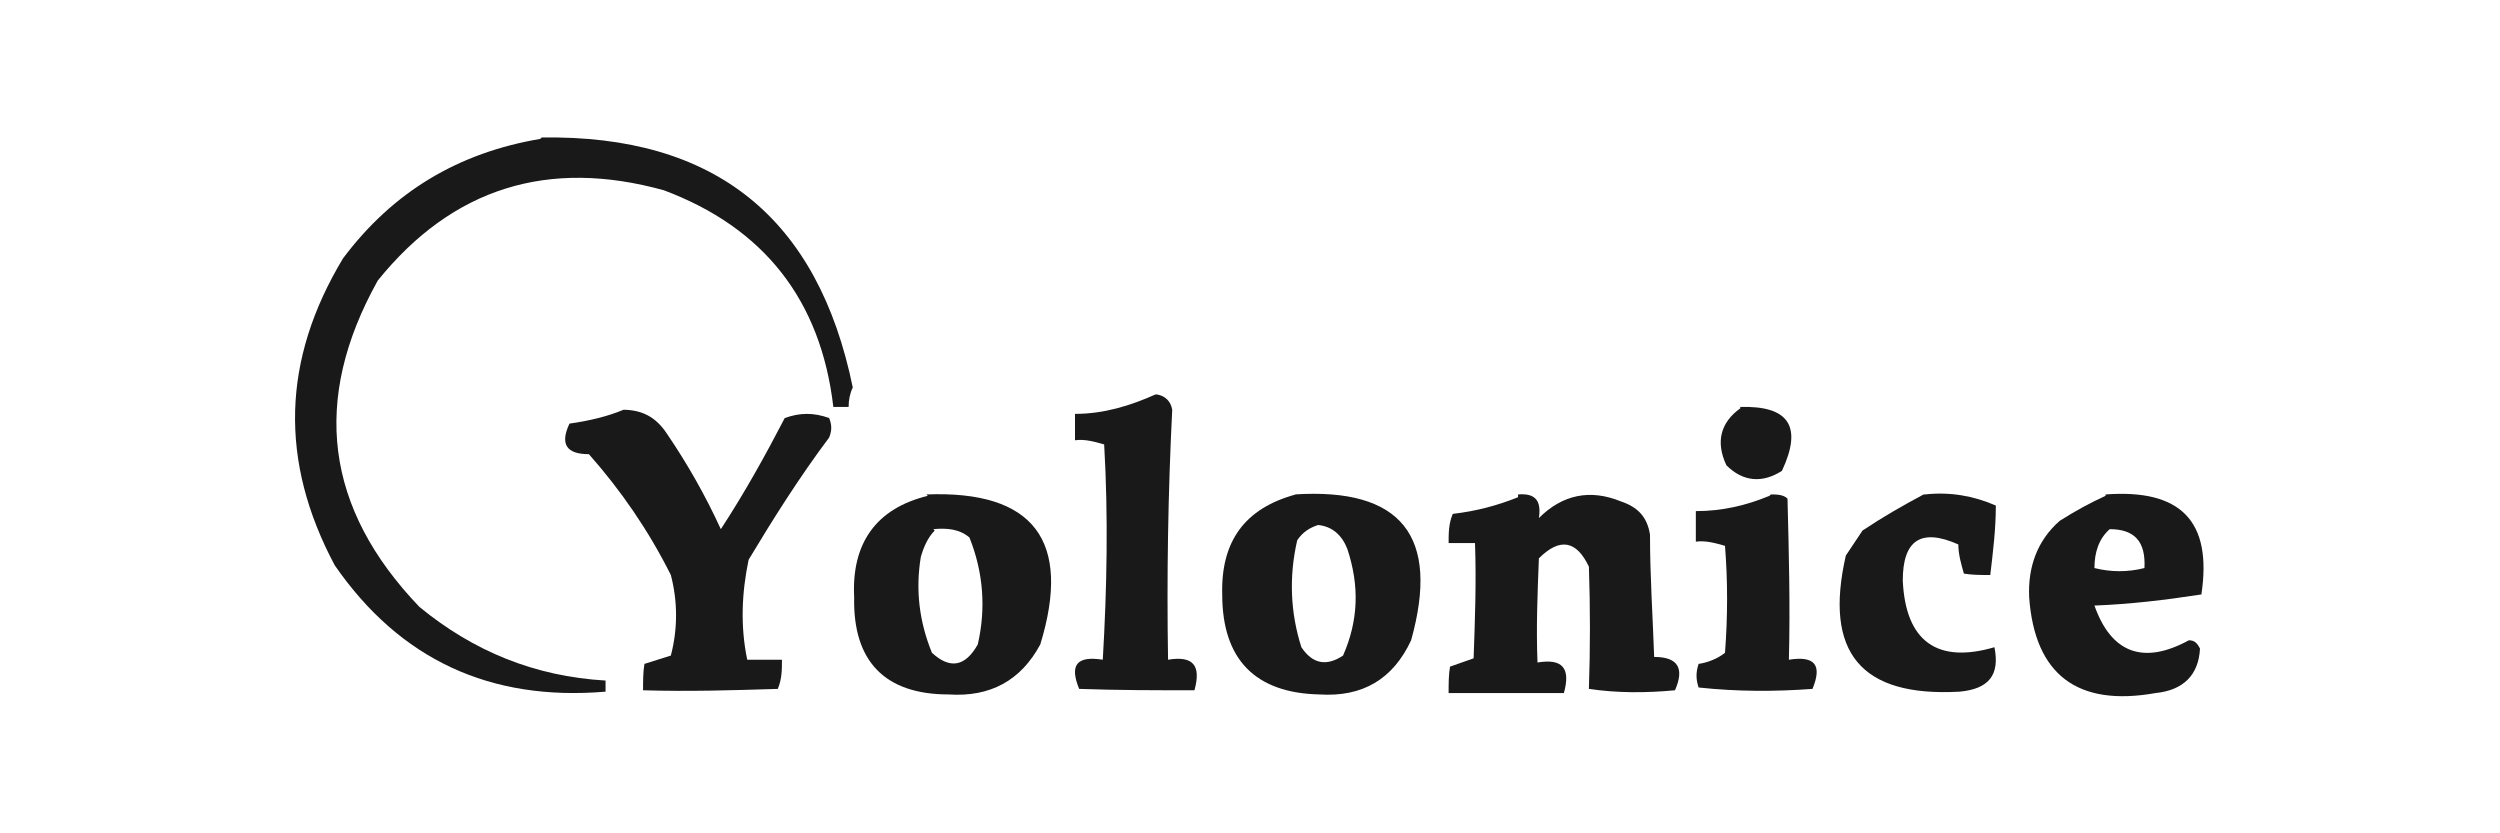 <svg xmlns="http://www.w3.org/2000/svg" id="_&#x56FE;&#x5C42;_1" data-name="&#x56FE;&#x5C42;_1" viewBox="0 0 180 60"><defs><style>      .st0 {        fill-rule: evenodd;        isolation: isolate;        opacity: .9;      }    </style></defs><path class="st0" d="M39,9.9c12.5-.2,19.9,5.8,22.4,18-.2.4-.3.9-.3,1.4h-1.1c-.9-7.7-5-12.9-12.2-15.6-8.3-2.3-15.2-.2-20.6,6.5-4.8,8.6-3.8,16.4,3,23.5,3.9,3.2,8.3,5,13.4,5.3v.8c-8.3.7-14.8-2.3-19.5-9.1-4-7.5-3.8-14.8.6-22.1,3.6-4.8,8.3-7.6,14.2-8.6Z"></path><path class="st0" d="M83.3,28.4c.6.1,1,.5,1.1,1.1-.3,6-.4,12-.3,18,1.8-.3,2.4.4,1.9,2.2-2.8,0-5.5,0-8.3-.1-.7-1.7-.2-2.4,1.7-2.1.3-5.1.4-10.3.1-15.5-.7-.2-1.4-.4-2.1-.3v-1.9c2.1,0,4-.6,5.8-1.4h0Z"></path><path class="st0" d="M125.3,29.3c3.5-.1,4.5,1.4,3,4.6-1.4.9-2.8.8-4-.4-.8-1.7-.4-3.1,1-4.1Z"></path><path class="st0" d="M44.8,29.5c1.4,0,2.4.5,3.2,1.7,1.5,2.2,2.8,4.5,3.9,6.9,1.7-2.6,3.2-5.3,4.6-8,1.1-.4,2.1-.4,3.2,0,.2.5.2.9,0,1.4-2.1,2.8-4,5.8-5.8,8.8-.5,2.4-.6,4.8-.1,7.2h2.5c0,.7,0,1.4-.3,2.1-3.2.1-6.4.2-9.7.1,0-.7,0-1.3.1-1.9.6-.2,1.3-.4,1.9-.6.5-1.9.5-3.9,0-5.8-1.6-3.2-3.6-6.1-5.9-8.7-1.6,0-2.1-.7-1.4-2.2,1.4-.2,2.7-.5,3.9-1h0Z"></path><path class="st0" d="M66.7,35.6c7.7-.3,10.5,3.3,8.2,10.8-1.4,2.6-3.6,3.8-6.6,3.6-4.6,0-6.9-2.4-6.8-7-.2-3.9,1.6-6.4,5.3-7.3ZM67.2,38.1c1-.1,1.9,0,2.6.6,1,2.5,1.2,5.1.6,7.7-.9,1.6-2,1.8-3.3.6-.9-2.2-1.2-4.5-.8-6.9.2-.7.5-1.4,1-1.9Z"></path><path class="st0" d="M93.2,35.6c7.7-.5,10.5,3,8.4,10.5-1.3,2.8-3.5,4.1-6.6,3.9-4.6-.1-7-2.5-7-7.2-.1-3.8,1.6-6.2,5.3-7.2h0ZM94.9,37.8c1,.1,1.7.7,2.1,1.7.9,2.7.8,5.2-.3,7.7-1.2.8-2.2.6-3-.6-.8-2.5-.9-5.1-.3-7.7.4-.6.9-.9,1.5-1.1Z"></path><path class="st0" d="M109.3,35.6c1.2-.1,1.7.4,1.5,1.7,1.7-1.7,3.7-2.1,5.9-1.2,1.2.4,1.9,1.1,2.1,2.4,0,3,.2,5.9.3,8.8,1.7,0,2.2.8,1.5,2.4-2.1.2-4.2.2-6.2-.1.1-2.9.1-5.9,0-8.8-.9-1.9-2.1-2.1-3.6-.6-.1,2.5-.2,5-.1,7.5,1.8-.3,2.4.4,1.9,2.2h-8.3c0-.7,0-1.3.1-1.9.6-.2,1.1-.4,1.7-.6.1-2.8.2-5.5.1-8.3h-1.9c0-.7,0-1.4.3-2.1,1.7-.2,3.2-.6,4.7-1.2h0Z"></path><path class="st0" d="M127.5,35.6c.4,0,.9,0,1.2.3.1,3.9.2,7.7.1,11.6,1.9-.3,2.4.4,1.7,2.1-2.7.2-5.4.2-8.2-.1-.2-.6-.2-1.1,0-1.7.7-.1,1.4-.4,1.9-.8.2-2.6.2-5.2,0-7.7-.7-.2-1.4-.4-2.1-.3v-2.2c1.9,0,3.6-.4,5.3-1.1h0Z"></path><path class="st0" d="M138.6,35.6c1.8-.2,3.5.1,5.1.8,0,1.7-.2,3.3-.4,5-.7,0-1.3,0-1.9-.1-.2-.7-.4-1.4-.4-2.1-2.7-1.2-4-.3-4,2.6.2,4.4,2.5,6,6.6,4.8.4,2-.4,3-2.5,3.2-7.1.4-9.8-2.8-8.2-9.8.4-.6.8-1.2,1.2-1.8,1.5-1,2.9-1.8,4.4-2.6h0Z"></path><path class="st0" d="M151.6,35.6c5.4-.4,7.7,1.9,6.9,7.2-2.6.4-5.1.7-7.7.8,1.2,3.4,3.5,4.3,6.8,2.5.4,0,.6.2.8.6-.1,1.9-1.2,3-3.2,3.2-5.6,1-8.7-1.3-9.1-6.9-.1-2.2.6-4.1,2.2-5.5,1.1-.7,2.2-1.3,3.3-1.8h0ZM151.9,38.1c1.8,0,2.6.9,2.5,2.8-1.2.3-2.4.3-3.6,0,0-1.1.3-2.1,1.1-2.8Z"></path></svg>
